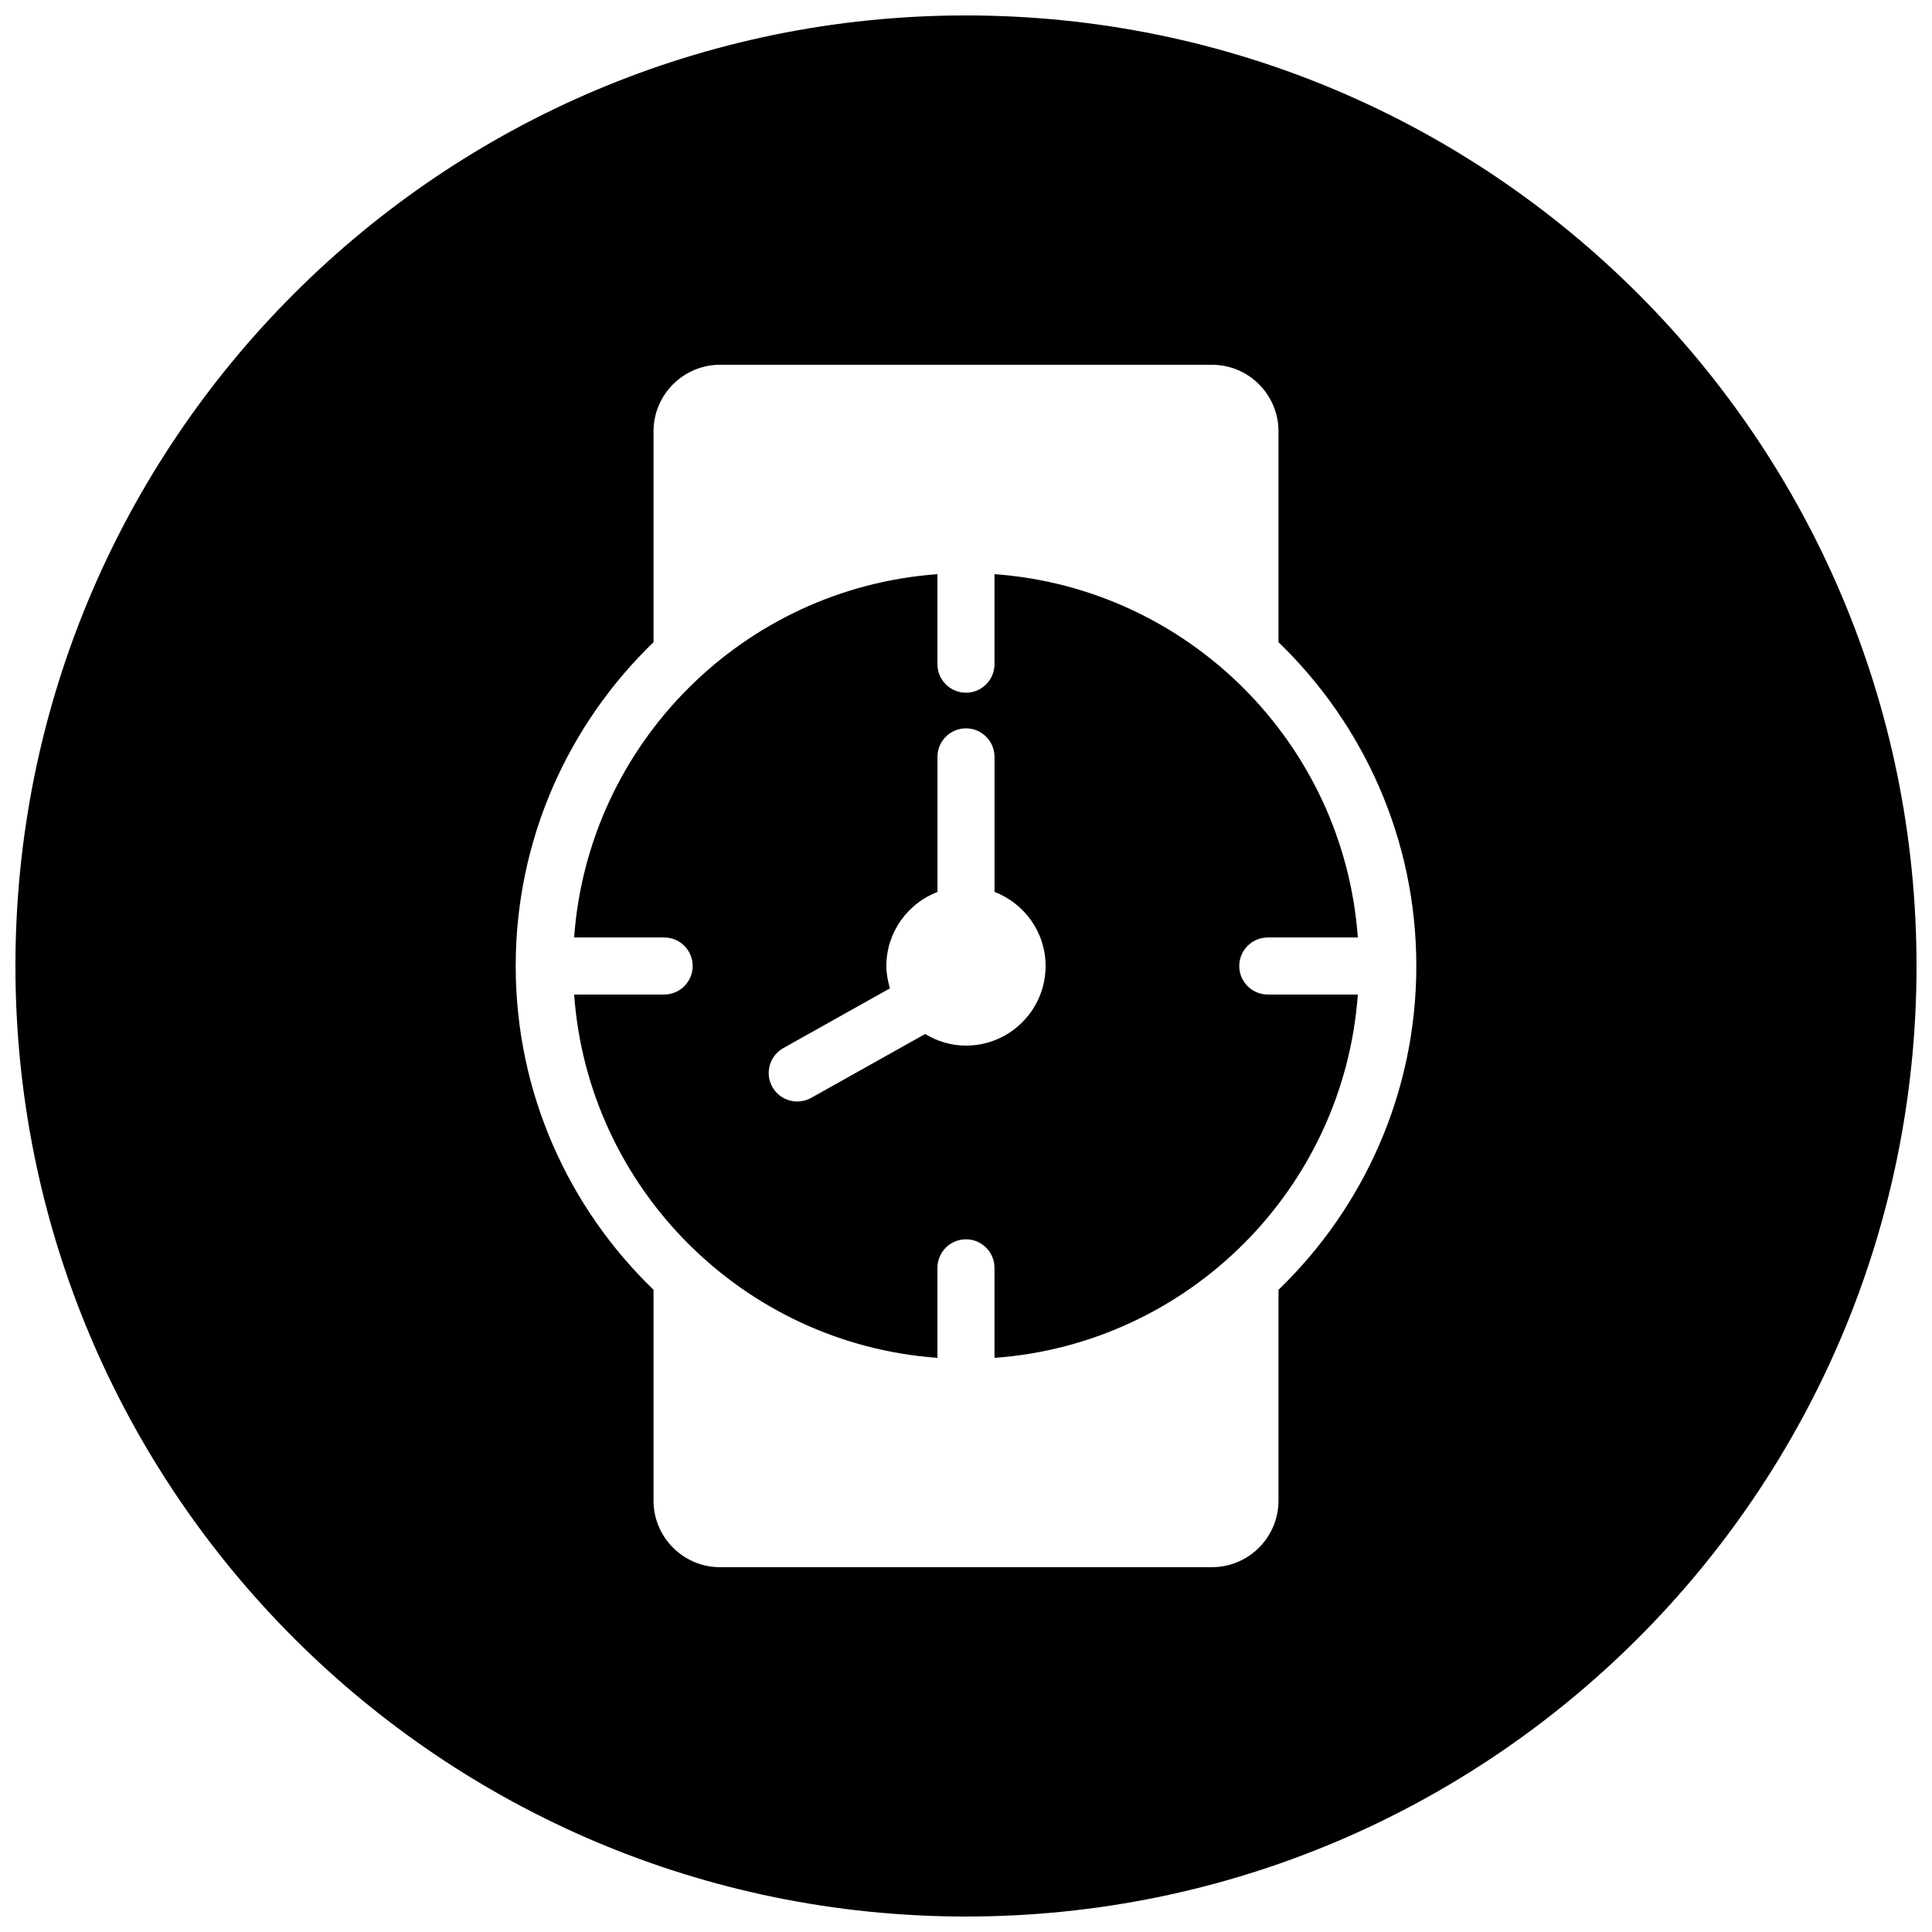 <?xml version="1.0" encoding="UTF-8"?>
<!-- Uploaded to: ICON Repo, www.svgrepo.com, Generator: ICON Repo Mixer Tools -->
<svg width="800px" height="800px" version="1.1" viewBox="144 144 512 512" xmlns="http://www.w3.org/2000/svg">
 <defs>
  <clipPath id="a">
   <path d="m148.09 148.09h503.81v503.81h-503.81z"/>
  </clipPath>
 </defs>
 <path d="m407.55 296.16v23.855c0 4.18-3.387 7.559-7.559 7.559-4.18 0-7.559-3.379-7.559-7.559v-23.855c-51.434 3.711-92.57 44.848-96.281 96.281h23.855c4.18 0 7.559 3.379 7.559 7.559 0 4.172-3.379 7.559-7.559 7.559h-23.855c3.711 51.441 44.848 92.57 96.281 96.289v-23.863c0-4.172 3.379-7.559 7.559-7.559 4.172 0 7.559 3.387 7.559 7.559v23.863c51.441-3.711 92.57-44.848 96.289-96.289h-23.863c-4.172 0-7.559-3.387-7.559-7.559 0-4.18 3.387-7.559 7.559-7.559h23.863c-3.719-51.434-44.852-92.57-96.289-96.281zm-7.555 124.94c-3.969 0-7.648-1.164-10.82-3.078l-30.199 16.922c-1.172 0.652-2.434 0.961-3.688 0.961-2.644 0-5.215-1.387-6.606-3.852-2.039-3.652-0.742-8.246 2.898-10.293l28.262-15.836c-0.551-1.883-0.945-3.844-0.945-5.914 0-8.961 5.644-16.586 13.539-19.641v-35.789c0-4.18 3.379-7.559 7.559-7.559 4.172 0 7.559 3.379 7.559 7.559v35.777c7.906 3.055 13.539 10.672 13.539 19.641 0 11.637-9.465 21.102-21.098 21.102z"/>
 <g clip-path="url(#a)">
  <path d="m400 148.09c-139.12 0-251.91 112.78-251.91 251.91 0 139.12 112.79 251.9 251.91 251.9s251.9-112.78 251.9-251.9c0-139.13-112.78-251.91-251.9-251.91zm82.816 337.71v55.883c0 9.719-7.914 17.633-17.633 17.633l-130.36 0.004c-9.719 0-17.633-7.914-17.633-17.633v-55.883c-22.492-21.719-36.523-52.156-36.523-85.809 0-33.656 14.027-64.094 36.523-85.809v-55.883c0-9.719 7.914-17.633 17.633-17.633h130.36c9.727 0 17.633 7.914 17.633 17.633v55.883c22.492 21.711 36.523 52.148 36.523 85.809 0 33.656-14.023 64.094-36.516 85.805z"/>
 </g>
</svg>